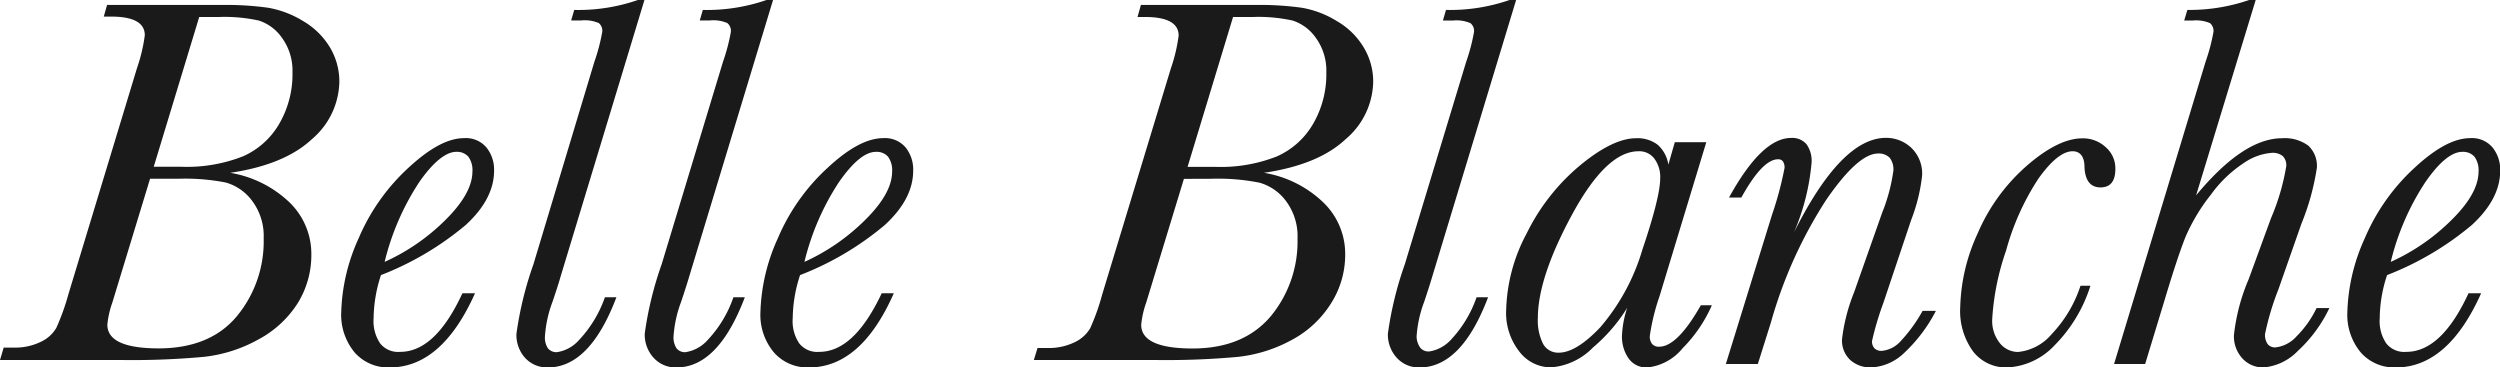 <svg xmlns="http://www.w3.org/2000/svg" viewBox="0 0 251.73 36.99"><defs><style>.cls-1{fill:#1a1a1a;}</style></defs><title>h_belleblanche</title><g id="レイヤー_2" data-name="レイヤー 2"><g id="レイヤー_1-2" data-name="レイヤー 1"><path class="cls-1" d="M23.18,17.4a11.34,11.34,0,0,1,5.92,2.93,7.21,7.21,0,0,1,2.25,5.33A9.18,9.18,0,0,1,30,30.49,10.55,10.55,0,0,1,26,34.19a14.52,14.52,0,0,1-5.45,1.74,79.16,79.16,0,0,1-8.3.32H0L.37,35h1a5.93,5.93,0,0,0,2.76-.59,3.53,3.53,0,0,0,1.54-1.39,23,23,0,0,0,1.22-3.4l6.9-22.75a16.61,16.61,0,0,0,.79-3.32c0-1.25-1.13-1.88-3.4-1.88h-.73L10.78.5H22.25A30.75,30.75,0,0,1,27,.78a10,10,0,0,1,3.52,1.34A7.63,7.63,0,0,1,33.24,4.8a6.72,6.72,0,0,1,.93,3.43A7.76,7.76,0,0,1,31.42,14Q28.66,16.59,23.18,17.4ZM15.11,18l-3.8,12.47a9.25,9.25,0,0,0-.5,2.22q0,2.38,5.14,2.39c3.46,0,6.1-1.08,7.9-3.24A11.83,11.83,0,0,0,26.55,24a5.89,5.89,0,0,0-1.15-3.76,5,5,0,0,0-2.66-1.86A21.2,21.2,0,0,0,17.93,18Zm.37-1.21h2.74a15.41,15.41,0,0,0,6.25-1.05,7.89,7.89,0,0,0,3.65-3.28,9.92,9.92,0,0,0,1.33-5.19A5.6,5.6,0,0,0,28.4,3.82a4.53,4.53,0,0,0-2.34-1.75,16,16,0,0,0-4-.36h-2Z"/><path class="cls-1" d="M46.56,29.53h1.27Q44.49,37,39.23,37a4.51,4.51,0,0,1-3.52-1.51,5.94,5.94,0,0,1-1.35-4.1A19.15,19.15,0,0,1,36.11,24a20.52,20.52,0,0,1,5-7.09c2.16-2,4-3,5.63-3a2.7,2.7,0,0,1,2.24.94,3.56,3.56,0,0,1,.77,2.33q0,2.85-2.85,5.47a30.33,30.33,0,0,1-8.54,5.05,14.29,14.29,0,0,0-.74,4.35,4,4,0,0,0,.66,2.53,2.31,2.31,0,0,0,2,.85Q43.83,35.44,46.56,29.53Zm-7.83-3.16a20.75,20.75,0,0,0,6.12-4.22q2.71-2.68,2.72-4.88a2.3,2.3,0,0,0-.41-1.49,1.52,1.52,0,0,0-1.23-.49c-1,0-2.3,1-3.73,3.07A25.49,25.49,0,0,0,38.73,26.37Z"/><path class="cls-1" d="M60.91,29.93h1.16Q59.39,37,55.16,37a3,3,0,0,1-2.32-1A3.46,3.46,0,0,1,52,33.62a35.34,35.34,0,0,1,1.71-7L59.85,6.22a19,19,0,0,0,.79-3,1,1,0,0,0-.35-.9,3.6,3.6,0,0,0-1.78-.26h-1L57.82,1A18.33,18.33,0,0,0,64.23,0h.66L56.4,28c-.12.44-.38,1.24-.77,2.4a12.11,12.11,0,0,0-.76,3.48,2,2,0,0,0,.3,1.19,1.1,1.1,0,0,0,.91.39,3.71,3.71,0,0,0,2.24-1.24A12.06,12.06,0,0,0,60.91,29.93Z"/><path class="cls-1" d="M73.85,29.93H75Q72.32,37,68.11,37a3,3,0,0,1-2.32-1,3.46,3.46,0,0,1-.87-2.41,35.34,35.34,0,0,1,1.71-7L72.8,6.22a19,19,0,0,0,.79-3,1,1,0,0,0-.36-.9,3.55,3.55,0,0,0-1.77-.26h-1L70.77,1A18.33,18.33,0,0,0,77.18,0h.66L69.35,28c-.13.44-.38,1.24-.77,2.4a12.11,12.11,0,0,0-.76,3.48,2,2,0,0,0,.3,1.19,1.07,1.07,0,0,0,.91.39,3.74,3.74,0,0,0,2.24-1.24A11.92,11.92,0,0,0,73.85,29.93Z"/><path class="cls-1" d="M88.78,29.53H90Q86.7,37,81.45,37a4.5,4.5,0,0,1-3.52-1.51,5.9,5.9,0,0,1-1.36-4.1A19.15,19.15,0,0,1,78.32,24a20.42,20.42,0,0,1,5-7.09c2.15-2,4-3,5.63-3a2.71,2.71,0,0,1,2.24.94,3.55,3.55,0,0,1,.76,2.33q0,2.85-2.85,5.47a30,30,0,0,1-8.54,5.05,14.29,14.29,0,0,0-.74,4.35,4,4,0,0,0,.66,2.53,2.31,2.31,0,0,0,2,.85Q86,35.44,88.78,29.53ZM81,26.37a20.83,20.83,0,0,0,6.11-4.22q2.72-2.68,2.72-4.88a2.3,2.3,0,0,0-.41-1.49,1.52,1.52,0,0,0-1.22-.49c-1.06,0-2.3,1-3.74,3.07A25.49,25.49,0,0,0,81,26.37Z"/><path class="cls-1" d="M127.27,17.4a11.26,11.26,0,0,1,5.92,2.93,7.18,7.18,0,0,1,2.26,5.33,9.1,9.1,0,0,1-1.39,4.83,10.44,10.44,0,0,1-3.92,3.7,14.58,14.58,0,0,1-5.45,1.74,79.25,79.25,0,0,1-8.31.32H104.1l.37-1.21h1a5.93,5.93,0,0,0,2.76-.59,3.59,3.59,0,0,0,1.54-1.39,22.22,22.22,0,0,0,1.21-3.4l6.91-22.75a16.61,16.61,0,0,0,.79-3.32c0-1.25-1.13-1.88-3.4-1.88h-.74L114.88.5h11.47a30.61,30.61,0,0,1,4.73.28,9.83,9.83,0,0,1,3.52,1.34,7.47,7.47,0,0,1,2.73,2.68,6.64,6.64,0,0,1,.94,3.43A7.74,7.74,0,0,1,135.51,14Q132.77,16.59,127.27,17.4Zm-8.06.61-3.8,12.47a9.25,9.25,0,0,0-.5,2.22q0,2.38,5.14,2.39t7.9-3.24a11.83,11.83,0,0,0,2.7-7.83,5.89,5.89,0,0,0-1.15-3.76,5,5,0,0,0-2.66-1.86A21.26,21.26,0,0,0,122,18Zm.37-1.21h2.74a15.41,15.41,0,0,0,6.25-1.05,7.93,7.93,0,0,0,3.65-3.28,9.92,9.92,0,0,0,1.33-5.19,5.6,5.6,0,0,0-1.05-3.46,4.57,4.57,0,0,0-2.34-1.75,16,16,0,0,0-4-.36h-2Z"/><path class="cls-1" d="M148.68,29.93h1.16Q147.16,37,142.94,37a3,3,0,0,1-2.32-1,3.46,3.46,0,0,1-.87-2.41,35.34,35.34,0,0,1,1.71-7l6.17-20.36a19,19,0,0,0,.79-3,1,1,0,0,0-.36-.9,3.55,3.55,0,0,0-1.77-.26h-1L145.6,1A18.33,18.33,0,0,0,152,0h.66l-8.49,28c-.13.44-.38,1.24-.77,2.4a12.11,12.11,0,0,0-.76,3.48A2,2,0,0,0,143,35a1.07,1.07,0,0,0,.91.39,3.74,3.74,0,0,0,2.24-1.24A11.92,11.92,0,0,0,148.68,29.93Z"/><path class="cls-1" d="M168.64,14.32h3.17l-4.69,15.45a21.84,21.84,0,0,0-1,4.06,1.23,1.23,0,0,0,.23.8.89.89,0,0,0,.72.28q1.82,0,4.19-4.17h1.11a14.28,14.28,0,0,1-2.94,4.32A5.3,5.3,0,0,1,165.88,37a2.18,2.18,0,0,1-1.9-.92,3.79,3.79,0,0,1-.66-2.27,10,10,0,0,1,.53-2.82,16.79,16.79,0,0,1-3.45,4,6.59,6.59,0,0,1-4.23,2A4,4,0,0,1,153,35.42a6.29,6.29,0,0,1-1.34-4.23,17.23,17.23,0,0,1,2.06-7.68,20.88,20.88,0,0,1,5.37-6.85c2.2-1.82,4.09-2.74,5.65-2.74a3.34,3.34,0,0,1,2.18.66,3.35,3.35,0,0,1,1.07,2ZM154.85,32a5.25,5.25,0,0,0,.53,2.63,1.72,1.72,0,0,0,1.58.88c1.16,0,2.56-.85,4.18-2.56a21.18,21.18,0,0,0,4.24-7.83q1.78-5.26,1.79-7.17A3.12,3.12,0,0,0,166.6,16a1.9,1.9,0,0,0-1.62-.77q-3.22,0-6.67,6.35T154.85,32Z"/><path class="cls-1" d="M193.59,31.3h1.34a15.54,15.54,0,0,1-3.23,4.27A5.13,5.13,0,0,1,188.34,37a3.06,3.06,0,0,1-2-.72,2.67,2.67,0,0,1-.86-2.15,18.31,18.31,0,0,1,1.21-4.69l2.82-8a17.81,17.81,0,0,0,1.14-4.27,1.89,1.89,0,0,0-.38-1.29,1.53,1.53,0,0,0-1.18-.42c-1.33,0-3.08,1.57-5.23,4.7a45.3,45.3,0,0,0-5.55,12.33L177,36.65h-3.22l4.64-15a34.24,34.24,0,0,0,1.27-4.74,1.14,1.14,0,0,0-.16-.66.59.59,0,0,0-.5-.21q-1.56,0-3.69,3.85H174.1q3.3-6,6.25-6a1.88,1.88,0,0,1,1.54.62,2.86,2.86,0,0,1,.52,1.89,22.79,22.79,0,0,1-1.77,7q4.77-9.53,9.28-9.52a3.68,3.68,0,0,1,2.53,1,3.59,3.59,0,0,1,1.09,2.81,17.6,17.6,0,0,1-1.09,4.43l-2.82,8.41a30,30,0,0,0-1.13,3.8,1,1,0,0,0,.25.75,1,1,0,0,0,.72.25,2.92,2.92,0,0,0,1.93-1A15.27,15.27,0,0,0,193.59,31.3Z"/><path class="cls-1" d="M209.49,28.77h1a14.8,14.8,0,0,1-3.61,6A7,7,0,0,1,202.1,37a4.21,4.21,0,0,1-3.41-1.59,6.93,6.93,0,0,1-1.31-4.5,18.69,18.69,0,0,1,1.76-7.42,18.91,18.91,0,0,1,4.93-6.79c2.12-1.85,4-2.77,5.6-2.77a3.37,3.37,0,0,1,2.37.9A2.81,2.81,0,0,1,213,17c0,1.25-.5,1.87-1.5,1.87s-1.56-.69-1.61-2.08c0-1-.43-1.56-1.19-1.56q-1.47,0-3.43,2.73A25.39,25.39,0,0,0,202,25.22a25.58,25.58,0,0,0-1.4,6.92,3.58,3.58,0,0,0,.76,2.4,2.35,2.35,0,0,0,1.85.9,5.1,5.1,0,0,0,3.39-1.81A12.83,12.83,0,0,0,209.49,28.77Z"/><path class="cls-1" d="M216,36.65h-3.13L222.09,6.2a19.3,19.3,0,0,0,.79-3,1,1,0,0,0-.35-.87,3.55,3.55,0,0,0-1.76-.26h-.84L220.25,1A18.5,18.5,0,0,0,226.47,0h.66l-6,19.67q4.76-5.75,8.65-5.75a4,4,0,0,1,2.64.74,2.77,2.77,0,0,1,.87,2.24,24.68,24.68,0,0,1-1.56,5.64l-2.32,6.62a26.68,26.68,0,0,0-1.34,4.48,1.62,1.62,0,0,0,.26,1,.94.94,0,0,0,.79.34,3.36,3.36,0,0,0,2.14-1.13,10.31,10.31,0,0,0,2-2.83h1.29a14.13,14.13,0,0,1-3.19,4.33A5.44,5.44,0,0,1,227.89,37a2.81,2.81,0,0,1-2.08-.89,3.27,3.27,0,0,1-.87-2.38,19.76,19.76,0,0,1,1.48-5.61L228.66,22a22.74,22.74,0,0,0,1.55-5.28,1.31,1.31,0,0,0-.35-1,1.59,1.59,0,0,0-1.1-.33,5.69,5.69,0,0,0-2.79,1,12.65,12.65,0,0,0-3.35,3.21,18.81,18.81,0,0,0-2.55,4.24q-.8,2-2.09,6.3Z"/><path class="cls-1" d="M248.56,29.53h1.27Q246.49,37,241.23,37a4.51,4.51,0,0,1-3.52-1.51,5.94,5.94,0,0,1-1.35-4.1A19.15,19.15,0,0,1,238.11,24a20.52,20.52,0,0,1,5-7.09c2.16-2,4-3,5.63-3a2.7,2.7,0,0,1,2.24.94,3.56,3.56,0,0,1,.77,2.33q0,2.85-2.85,5.47a30.33,30.33,0,0,1-8.54,5.05,14,14,0,0,0-.74,4.35,4,4,0,0,0,.66,2.53,2.31,2.31,0,0,0,2,.85Q245.83,35.44,248.56,29.53Zm-7.83-3.16a20.75,20.75,0,0,0,6.12-4.22q2.72-2.68,2.72-4.88a2.3,2.3,0,0,0-.41-1.49,1.54,1.54,0,0,0-1.23-.49c-1.05,0-2.3,1-3.73,3.07A25.49,25.49,0,0,0,240.73,26.37Z"/></g></g></svg>
